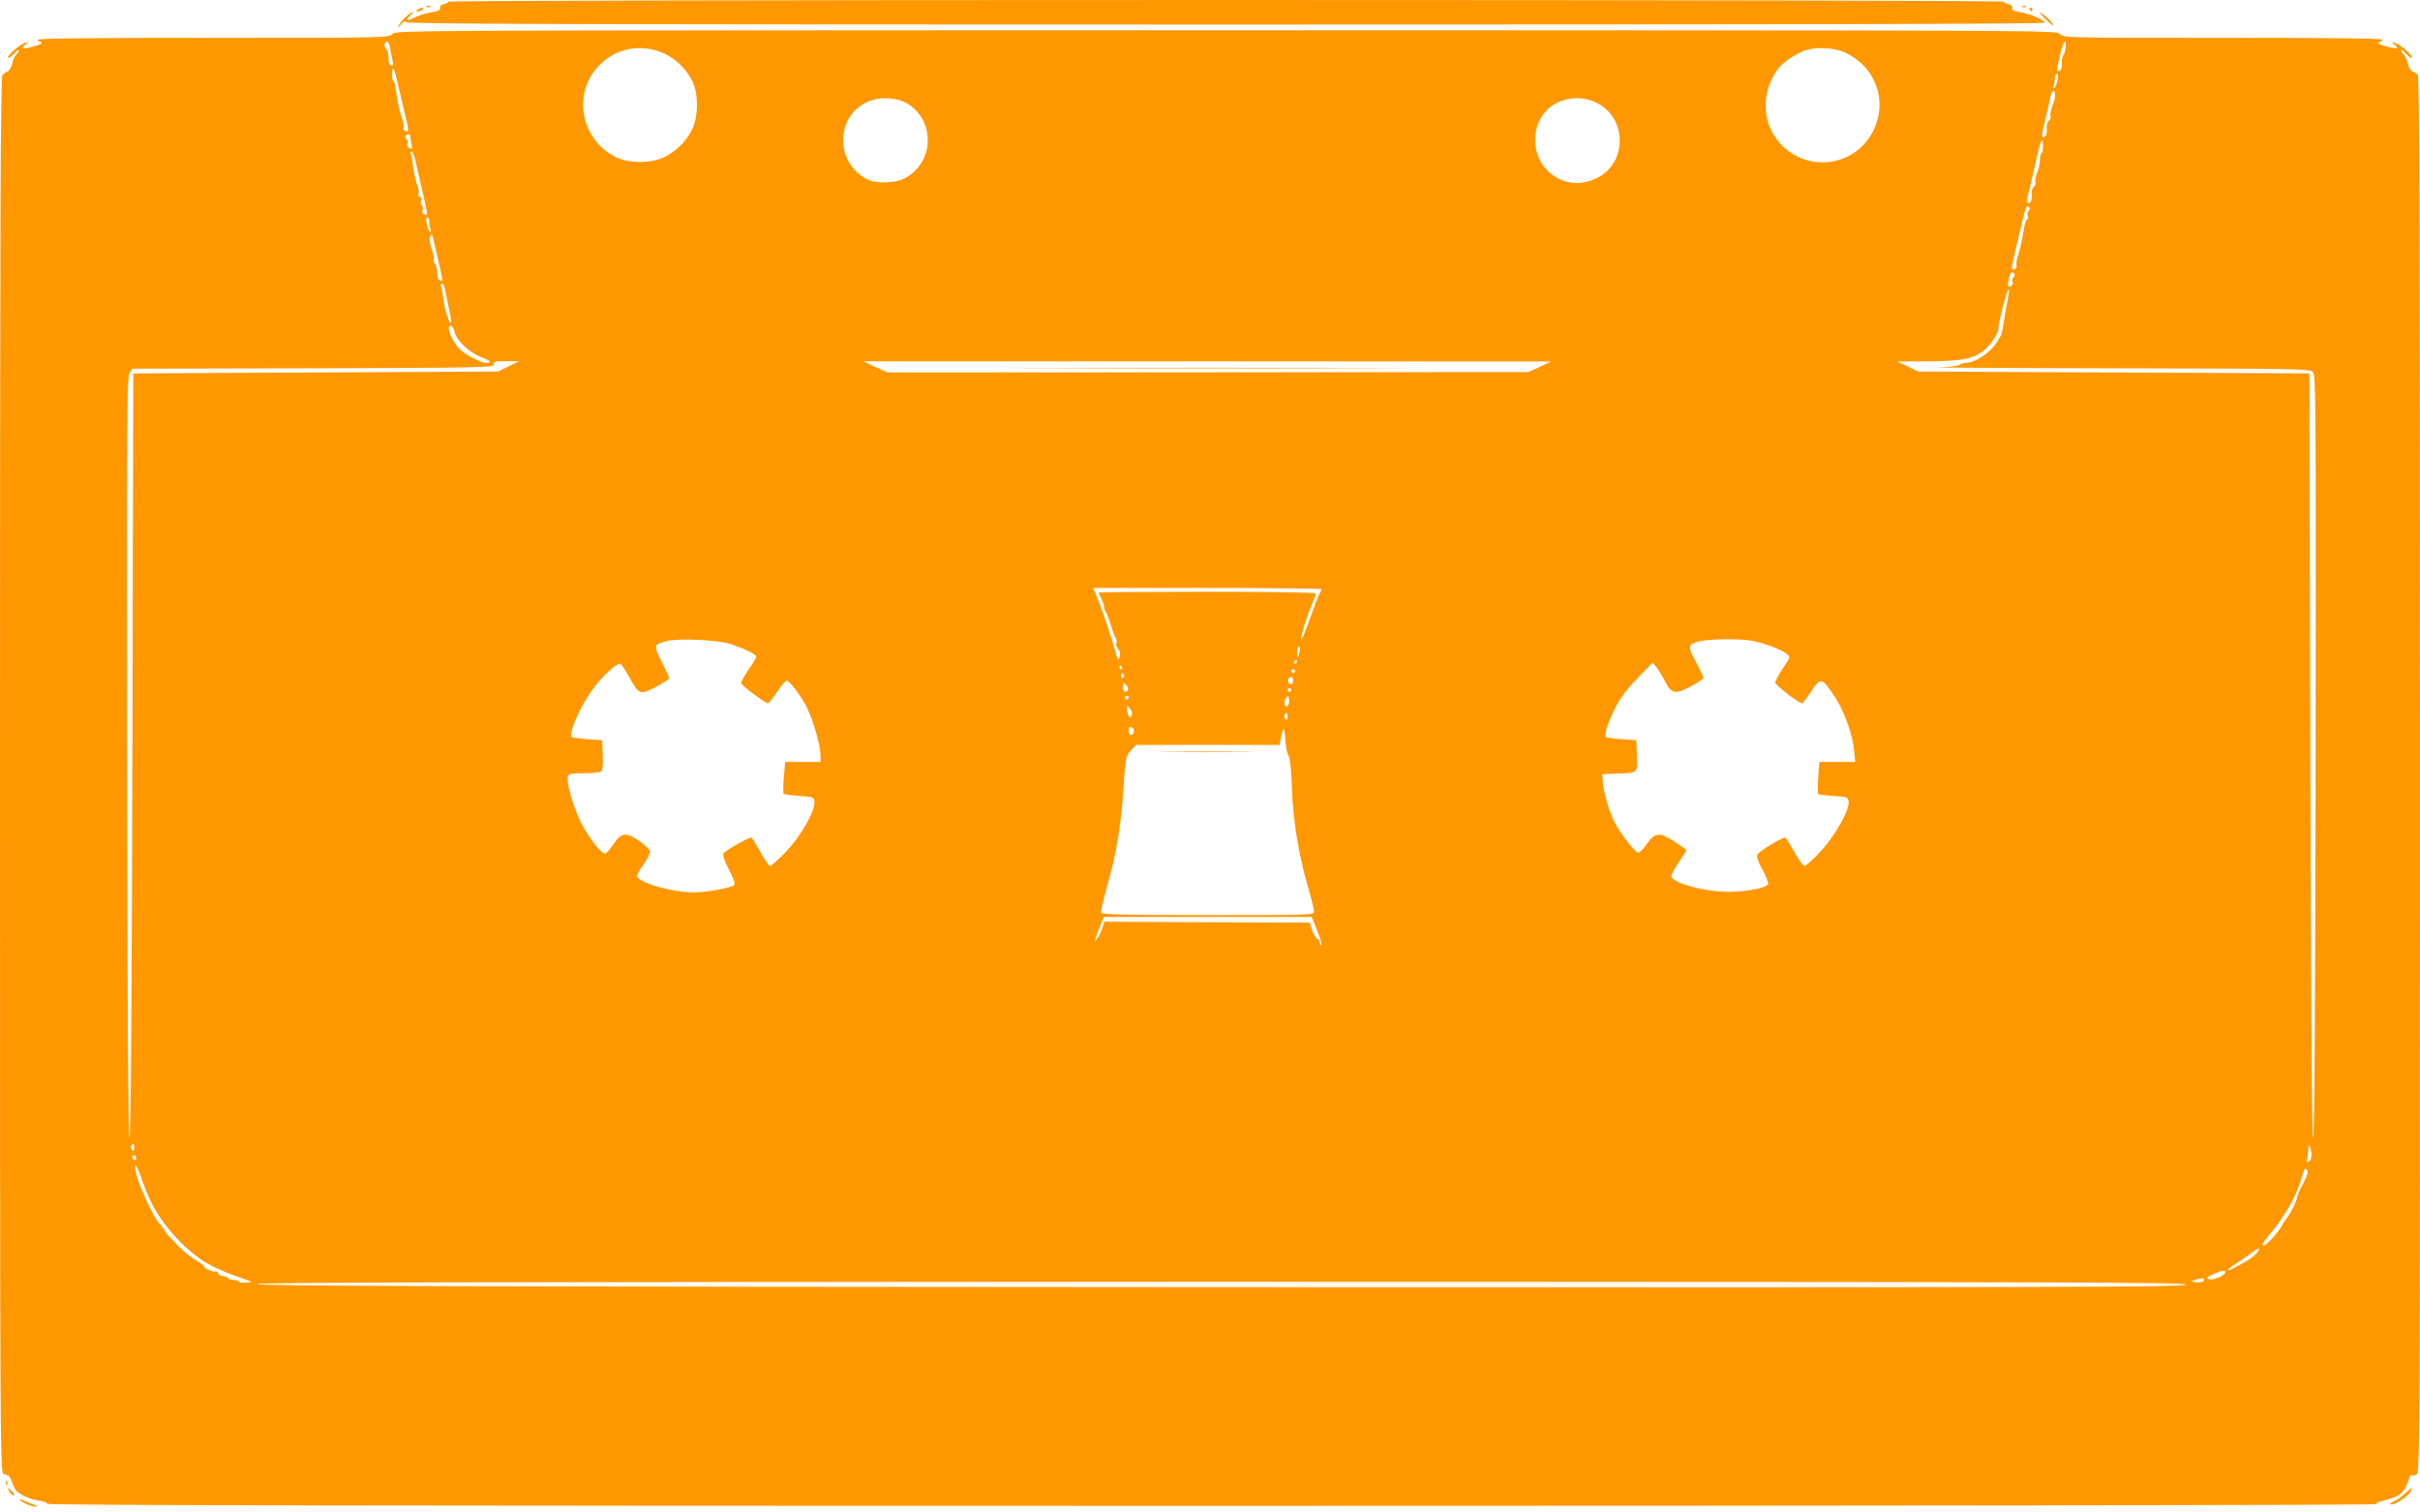 <?xml version="1.0" standalone="no"?>
<!DOCTYPE svg PUBLIC "-//W3C//DTD SVG 20010904//EN"
 "http://www.w3.org/TR/2001/REC-SVG-20010904/DTD/svg10.dtd">
<svg version="1.0" xmlns="http://www.w3.org/2000/svg"
 width="1280pt" height="800pt" viewBox="0 0 1280 800"
 preserveAspectRatio="xMidYMid meet">
<g transform="translate(0,800) scale(0.1,-0.1)"
fill="#ff9800" stroke="none">
<path d="M2370 7991 c0 -5 -10 -11 -22 -13 -15 -2 -22 -9 -20 -19 2 -13 -9
-18 -45 -24 -27 -4 -66 -15 -87 -26 -47 -23 -56 -19 -24 11 19 19 20 21 3 12
-22 -11 -58 -48 -69 -72 -4 -8 2 -4 14 10 14 17 23 21 27 13 4 -10 881 -13
4339 -13 2928 0 4333 3 4329 10 -11 19 -80 48 -128 55 -36 6 -47 11 -45 24 2
10 -5 17 -19 19 -13 2 -23 8 -23 13 0 5 -1583 9 -4115 9 -2532 0 -4115 -4
-4115 -9z"/>
<path d="M2258 7963 c7 -3 16 -2 19 1 4 3 -2 6 -13 5 -11 0 -14 -3 -6 -6z"/>
<path d="M10698 7963 c7 -3 16 -2 19 1 4 3 -2 6 -13 5 -11 0 -14 -3 -6 -6z"/>
<path d="M2210 7950 c-13 -8 -13 -10 2 -10 9 0 20 5 23 10 8 13 -5 13 -25 0z"/>
<path d="M10735 7950 c3 -5 8 -10 11 -10 2 0 4 5 4 10 0 6 -5 10 -11 10 -5 0
-7 -4 -4 -10z"/>
<path d="M10815 7903 c22 -22 42 -39 44 -37 6 6 -41 54 -64 66 -11 6 -2 -7 20
-29z"/>
<path d="M2075 7820 c-18 -20 -31 -20 -947 -20 -612 0 -928 -3 -928 -10 0 -5
5 -10 10 -10 6 0 10 -4 10 -8 0 -9 -92 -33 -99 -26 -3 2 4 11 15 19 18 13 18
14 -4 8 -27 -7 -98 -70 -89 -79 3 -4 17 7 31 22 14 16 26 24 26 18 0 -6 -7
-17 -15 -24 -8 -7 -17 -28 -21 -47 -4 -19 -14 -37 -23 -41 -9 -3 -22 -11 -28
-18 -10 -10 -13 -764 -13 -3702 0 -3505 1 -3690 18 -3698 9 -4 21 -8 25 -8 5
-1 15 -19 22 -40 8 -21 20 -43 27 -48 38 -25 72 -39 113 -45 25 -3 45 -11 45
-17 0 -8 1639 -11 6159 -11 3665 0 6159 4 6158 9 -1 5 18 14 43 20 87 21 108
40 134 120 4 10 9 16 13 13 3 -4 14 -2 24 4 19 9 19 106 19 3700 0 2939 -3
3693 -12 3703 -7 7 -20 15 -29 18 -9 4 -19 22 -23 41 -4 19 -13 40 -21 47 -8
7 -15 18 -15 24 0 6 12 -2 26 -18 14 -15 28 -26 31 -22 9 9 -62 72 -89 79 -22
6 -22 5 -4 -8 11 -8 18 -17 15 -19 -7 -7 -99 17 -99 26 0 4 5 8 10 8 6 0 10 5
10 10 0 7 -288 10 -843 10 -831 0 -844 0 -862 20 -18 20 -31 20 -4410 20
-4379 0 -4392 0 -4410 -20z m-12 -72 c3 -18 9 -48 13 -66 5 -26 4 -31 -9 -27
-9 4 -14 17 -12 38 1 18 -5 40 -13 49 -8 9 -11 22 -7 27 12 20 22 11 28 -21z
m8863 3 c-1 -15 -6 -34 -12 -42 -6 -8 -10 -28 -9 -46 2 -19 -3 -34 -11 -37
-18 -7 -17 -4 2 83 16 72 33 95 30 42z m-7411 -35 c61 -28 113 -80 146 -143
34 -68 34 -187 0 -257 -31 -63 -84 -116 -147 -147 -68 -34 -188 -34 -255 -1
-188 92 -234 338 -91 485 91 95 226 119 347 63z m6249 4 c157 -76 220 -251
147 -406 -93 -197 -355 -233 -499 -69 -93 106 -98 265 -11 386 28 40 104 91
159 106 58 16 152 9 204 -17z m-7660 -162 c11 -46 27 -117 37 -158 23 -92 23
-101 3 -93 -8 3 -13 12 -10 19 3 8 0 27 -6 42 -12 31 -27 98 -35 160 -3 23 -8
42 -12 42 -4 0 -7 16 -7 35 0 56 10 41 30 -47z m8779 20 c-3 -18 -10 -37 -16
-43 -6 -7 -8 -2 -3 15 3 14 6 33 6 43 0 9 4 17 10 17 5 0 7 -14 3 -32z m-13
-82 c0 -13 -7 -40 -15 -59 -8 -20 -12 -42 -9 -50 3 -8 -1 -19 -9 -25 -8 -7
-13 -26 -11 -46 1 -23 -3 -36 -12 -40 -18 -7 -18 3 5 94 10 41 21 92 25 113 8
41 26 51 26 13z m-6061 -50 c141 -98 128 -309 -24 -389 -50 -27 -155 -29 -200
-5 -78 41 -125 119 -125 203 0 92 43 164 123 204 64 33 169 27 226 -13z m3648
4 c150 -86 146 -312 -7 -390 -81 -41 -161 -37 -232 10 -113 75 -132 245 -40
344 68 72 189 88 279 36z m-6287 -169 c0 -5 3 -23 6 -40 6 -26 4 -30 -10 -25
-10 4 -14 13 -11 24 3 10 1 21 -5 25 -6 3 -8 11 -5 16 8 11 25 12 25 0z m8636
-56 c0 -19 -4 -35 -8 -35 -4 0 -8 -15 -8 -34 0 -18 -7 -50 -15 -69 -8 -20 -12
-42 -9 -50 3 -8 -1 -19 -9 -25 -8 -7 -13 -26 -11 -46 1 -23 -3 -36 -12 -40
-18 -7 -18 3 5 94 10 41 26 112 36 158 20 87 31 104 31 47z m-8608 -77 c6 -29
23 -102 37 -162 29 -128 29 -127 10 -120 -10 4 -13 13 -10 24 3 10 2 21 -4 24
-5 3 -7 15 -4 26 3 12 0 20 -7 20 -7 0 -10 7 -6 16 3 8 0 30 -8 47 -7 18 -16
59 -20 91 -5 33 -10 65 -13 73 -3 7 -1 13 4 13 5 0 14 -24 21 -52z m8537 -247
c3 -5 1 -13 -5 -16 -6 -4 -8 -15 -5 -26 4 -10 2 -19 -3 -19 -6 0 -15 -33 -21
-72 -6 -40 -18 -92 -26 -116 -8 -23 -12 -49 -9 -56 3 -7 -2 -16 -10 -19 -21
-8 -20 -5 8 116 14 56 30 128 38 160 12 55 20 67 33 48z m-8465 -68 c0 -10 3
-29 6 -43 5 -17 3 -22 -3 -15 -15 14 -25 75 -13 75 6 0 10 -8 10 -17z m44
-192 c30 -132 30 -132 13 -125 -7 2 -14 20 -14 40 -1 19 -6 41 -13 49 -6 8 -9
18 -6 23 3 6 -2 30 -11 54 -9 25 -13 53 -9 63 3 10 8 16 11 14 2 -3 15 -55 29
-118z m8341 -90 c3 -5 1 -13 -5 -16 -6 -4 -8 -15 -5 -25 3 -11 0 -20 -10 -24
-17 -6 -18 -2 -9 43 6 31 18 39 29 22z m-8302 -78 c3 -16 12 -61 21 -102 9
-40 15 -76 12 -78 -9 -9 -33 63 -40 121 -5 33 -10 65 -13 73 -3 7 -1 13 5 13
5 0 12 -12 15 -27z m8272 -25 c-6 -29 -25 -136 -29 -168 -2 -14 -5 -27 -6 -30
-1 -3 -2 -8 -1 -12 0 -3 -14 -28 -32 -55 -34 -51 -111 -101 -157 -102 -15 -1
-30 -5 -36 -11 -5 -5 -56 -11 -114 -13 -58 -1 361 -4 931 -5 992 -2 1037 -3
1053 -20 15 -17 16 -166 14 -2028 -2 -1318 -6 -2014 -13 -2024 -7 -10 -12 657
-15 2015 l-5 2030 -1035 5 -1035 5 -55 27 -55 26 167 1 c182 1 242 14 300 65
32 29 68 85 68 106 -1 29 45 210 53 210 4 0 5 -10 2 -22z m-8220 -206 c9 -42
80 -109 136 -129 27 -10 49 -21 49 -25 0 -28 -119 23 -162 69 -31 32 -62 99
-53 114 10 15 23 2 30 -29z m285 -180 l-55 -27 -965 -5 -965 -5 -5 -2030 c-3
-1358 -8 -2025 -15 -2015 -7 10 -11 704 -13 2019 -2 1787 -1 2007 13 2027 l15
24 958 2 c905 3 957 4 954 21 -2 15 6 17 65 17 l68 0 -55 -28z m5455 -2 l-60
-28 -1696 -1 -1696 -1 -64 30 -64 29 1820 0 1820 -1 -60 -28z m-1155 -1176 c0
-3 -5 -15 -12 -27 -6 -12 -31 -76 -54 -142 -24 -66 -43 -111 -43 -99 -1 23 29
119 59 189 11 26 20 51 20 56 0 5 -233 9 -575 9 -316 0 -575 -2 -575 -4 0 -2
7 -17 15 -32 8 -16 15 -36 15 -44 0 -9 4 -20 8 -25 5 -6 17 -37 27 -70 10 -33
22 -65 27 -71 4 -6 6 -18 3 -26 -4 -9 1 -22 9 -30 10 -11 13 -24 8 -43 -7 -24
-12 -14 -35 71 -16 55 -45 143 -66 197 l-39 97 604 0 c332 0 604 -3 604 -6z
m-3120 -292 c79 -28 130 -54 130 -66 0 -6 -18 -36 -40 -67 -22 -32 -40 -64
-40 -71 0 -13 127 -108 143 -108 3 0 25 27 47 60 22 33 45 60 50 60 16 0 78
-81 109 -145 34 -69 71 -199 71 -252 l0 -33 -94 0 -93 0 -7 -81 c-4 -45 -4
-84 -1 -88 4 -3 41 -8 83 -11 73 -5 77 -6 80 -30 5 -47 -73 -185 -152 -266
-39 -41 -76 -74 -83 -74 -6 0 -30 34 -52 75 -23 41 -44 75 -47 75 -18 0 -143
-72 -148 -85 -4 -10 9 -45 30 -86 24 -45 34 -73 27 -80 -15 -15 -143 -39 -213
-39 -118 0 -300 53 -300 87 0 9 16 37 36 64 19 27 34 57 32 66 -2 10 -28 35
-59 56 -68 47 -93 44 -134 -18 -17 -24 -35 -47 -42 -49 -19 -8 -89 81 -133
169 -40 82 -77 213 -66 240 4 12 23 15 83 15 43 0 84 4 91 9 9 5 12 30 10 87
l-3 79 -77 5 c-42 3 -80 8 -84 12 -19 20 48 169 119 263 44 59 116 125 136
125 5 0 27 -31 48 -69 53 -97 58 -99 143 -54 38 21 70 41 70 46 0 4 -18 43
-40 86 -44 88 -43 93 26 110 66 17 280 6 344 -17z m5396 19 c64 -12 157 -47
184 -69 20 -17 20 -17 -20 -77 -22 -33 -40 -67 -40 -76 0 -13 125 -109 142
-109 3 0 22 25 42 55 57 86 60 85 133 -24 46 -70 91 -193 99 -275 l7 -66 -95
0 -95 0 -6 -82 c-3 -46 -3 -85 0 -88 2 -3 39 -7 81 -10 73 -5 77 -6 80 -30 5
-45 -72 -181 -149 -264 -39 -42 -77 -76 -84 -76 -8 0 -32 34 -55 75 -23 41
-44 75 -47 75 -20 0 -144 -76 -148 -91 -4 -12 6 -43 29 -82 20 -36 31 -68 27
-75 -14 -23 -150 -44 -246 -38 -127 8 -265 51 -265 83 0 8 18 41 40 73 22 32
40 61 40 63 0 3 -29 23 -64 46 -78 51 -103 49 -147 -15 -16 -24 -37 -44 -45
-44 -15 0 -94 102 -124 161 -28 55 -59 159 -62 209 l-3 45 70 3 c121 4 116 0
113 95 l-3 82 -77 5 c-42 3 -80 8 -84 12 -11 11 13 84 54 163 24 46 64 98 115
150 l78 80 21 -25 c11 -14 31 -46 44 -73 35 -68 55 -72 136 -28 37 20 68 41
68 46 0 6 -18 43 -40 84 -46 84 -44 94 23 110 56 12 212 13 273 2z m-2392 -58
c-10 -40 -14 -41 -14 -5 0 18 5 32 10 32 6 0 8 -11 4 -27z m-14 -53 c0 -5 -5
-10 -11 -10 -5 0 -7 5 -4 10 3 6 8 10 11 10 2 0 4 -4 4 -10z m-925 -30 c3 -5
1 -10 -4 -10 -6 0 -11 5 -11 10 0 6 2 10 4 10 3 0 8 -4 11 -10z m915 -20 c0
-5 -4 -10 -10 -10 -5 0 -10 5 -10 10 0 6 5 10 10 10 6 0 10 -4 10 -10z m-905
-19 c3 -5 1 -12 -5 -16 -5 -3 -10 1 -10 9 0 18 6 21 15 7z m895 -31 c0 -21
-15 -27 -25 -10 -7 12 2 30 16 30 5 0 9 -9 9 -20z m-874 -49 c-13 -20 -26 -11
-26 16 0 25 1 26 16 11 9 -9 13 -21 10 -27z m864 -1 c0 -5 -4 -10 -10 -10 -5
0 -10 5 -10 10 0 6 5 10 10 10 6 0 10 -4 10 -10z m-860 -40 c0 -5 -4 -10 -10
-10 -5 0 -10 5 -10 10 0 6 5 10 10 10 6 0 10 -4 10 -10z m841 -43 c-16 -16
-26 20 -10 40 13 15 14 14 17 -7 2 -12 -1 -27 -7 -33z m-823 -45 c-6 -27 -23
-16 -26 18 -2 33 -2 34 13 15 9 -11 14 -26 13 -33z m822 -14 c0 -16 -3 -19
-11 -11 -6 6 -8 16 -5 22 11 17 16 13 16 -11z m-812 -76 c-5 -27 -28 -26 -28
2 0 19 4 24 15 19 9 -3 15 -12 13 -21z m816 -126 c9 -14 16 -71 19 -171 6
-174 35 -350 83 -518 19 -65 34 -127 34 -138 0 -19 -14 -19 -560 -19 -452 0
-562 3 -566 13 -2 7 11 68 31 136 49 172 74 318 87 518 11 167 12 173 39 203
l28 30 379 0 380 0 7 37 c12 63 20 61 23 -6 2 -35 9 -73 16 -85z m154 -931
c17 -41 26 -75 21 -75 -5 0 -9 7 -9 15 0 9 -6 18 -14 21 -7 3 -19 23 -26 44
l-13 40 -542 2 -543 3 -12 -35 c-7 -19 -19 -44 -27 -55 -14 -19 -15 -19 -7 5
4 14 15 44 25 68 l18 42 549 0 550 0 30 -75z m-6258 -1147 c0 -16 -3 -19 -11
-11 -6 6 -8 16 -5 22 11 17 16 13 16 -11z m11516 -33 c0 -22 -5 -36 -14 -40
-12 -4 -13 1 -8 26 3 17 6 38 6 47 0 31 14 0 16 -33z m-11506 -21 c0 -8 -4
-12 -10 -9 -5 3 -10 10 -10 16 0 5 5 9 10 9 6 0 10 -7 10 -16z m80 -234 c63
-124 169 -241 283 -315 34 -21 105 -54 157 -72 52 -18 93 -33 90 -34 -43 -6
-61 -6 -65 2 -4 5 -17 9 -30 9 -13 0 -27 5 -30 10 -3 6 -15 10 -26 10 -11 0
-22 7 -25 15 -4 8 -10 13 -14 10 -10 -6 -60 15 -60 26 0 4 -19 18 -42 32 -41
24 -80 59 -140 124 -16 16 -28 32 -28 36 0 3 -10 17 -23 31 -24 26 -34 45 -86
156 -31 68 -53 145 -43 155 3 3 18 -30 32 -73 15 -43 38 -98 50 -122z m11382
100 c-18 -33 -32 -66 -32 -73 0 -15 -33 -83 -52 -106 -8 -9 -20 -27 -27 -41
-21 -41 -88 -113 -101 -108 -8 2 3 21 28 51 78 90 145 203 171 292 22 72 21
69 33 57 9 -9 3 -27 -20 -72z m-248 -371 c-10 -12 -36 -31 -58 -43 -21 -11
-50 -27 -63 -34 -48 -27 -33 -4 19 28 29 18 66 44 82 57 34 28 48 23 20 -8z
m-164 -99 c0 -16 -66 -44 -87 -36 -15 6 -11 10 22 26 46 21 65 24 65 10z
m-112 -42 c-3 -7 -16 -12 -31 -11 -41 2 -44 4 -17 13 37 12 52 11 48 -2z m-98
-23 c-11 -13 -587 -15 -5103 -13 -4062 2 -5091 6 -5095 16 -3 9 1022 12 5103
12 4540 0 5106 -2 5095 -15z"/>
<path d="M5553 6053 c466 -2 1228 -2 1695 0 466 1 84 2 -848 2 -932 0 -1314
-1 -847 -2z"/>
<path d="M6182 4023 c108 -2 288 -2 400 0 112 1 23 2 -197 2 -220 0 -311 -1
-203 -2z"/>
<path d="M31 154 c0 -11 3 -14 6 -6 3 7 2 16 -1 19 -3 4 -6 -2 -5 -13z"/>
<path d="M50 110 c6 -11 16 -20 22 -20 6 0 3 9 -7 20 -10 11 -20 20 -22 20 -2
0 1 -9 7 -20z"/>
<path d="M12719 99 c-18 -17 -45 -36 -59 -41 -14 -6 -20 -12 -13 -15 16 -6 90
42 103 67 15 28 8 25 -31 -11z"/>
<path d="M130 50 c19 -11 44 -19 55 -19 14 0 15 2 5 6 -8 2 -29 11 -47 19 -45
20 -54 16 -13 -6z"/>
</g>
</svg>
